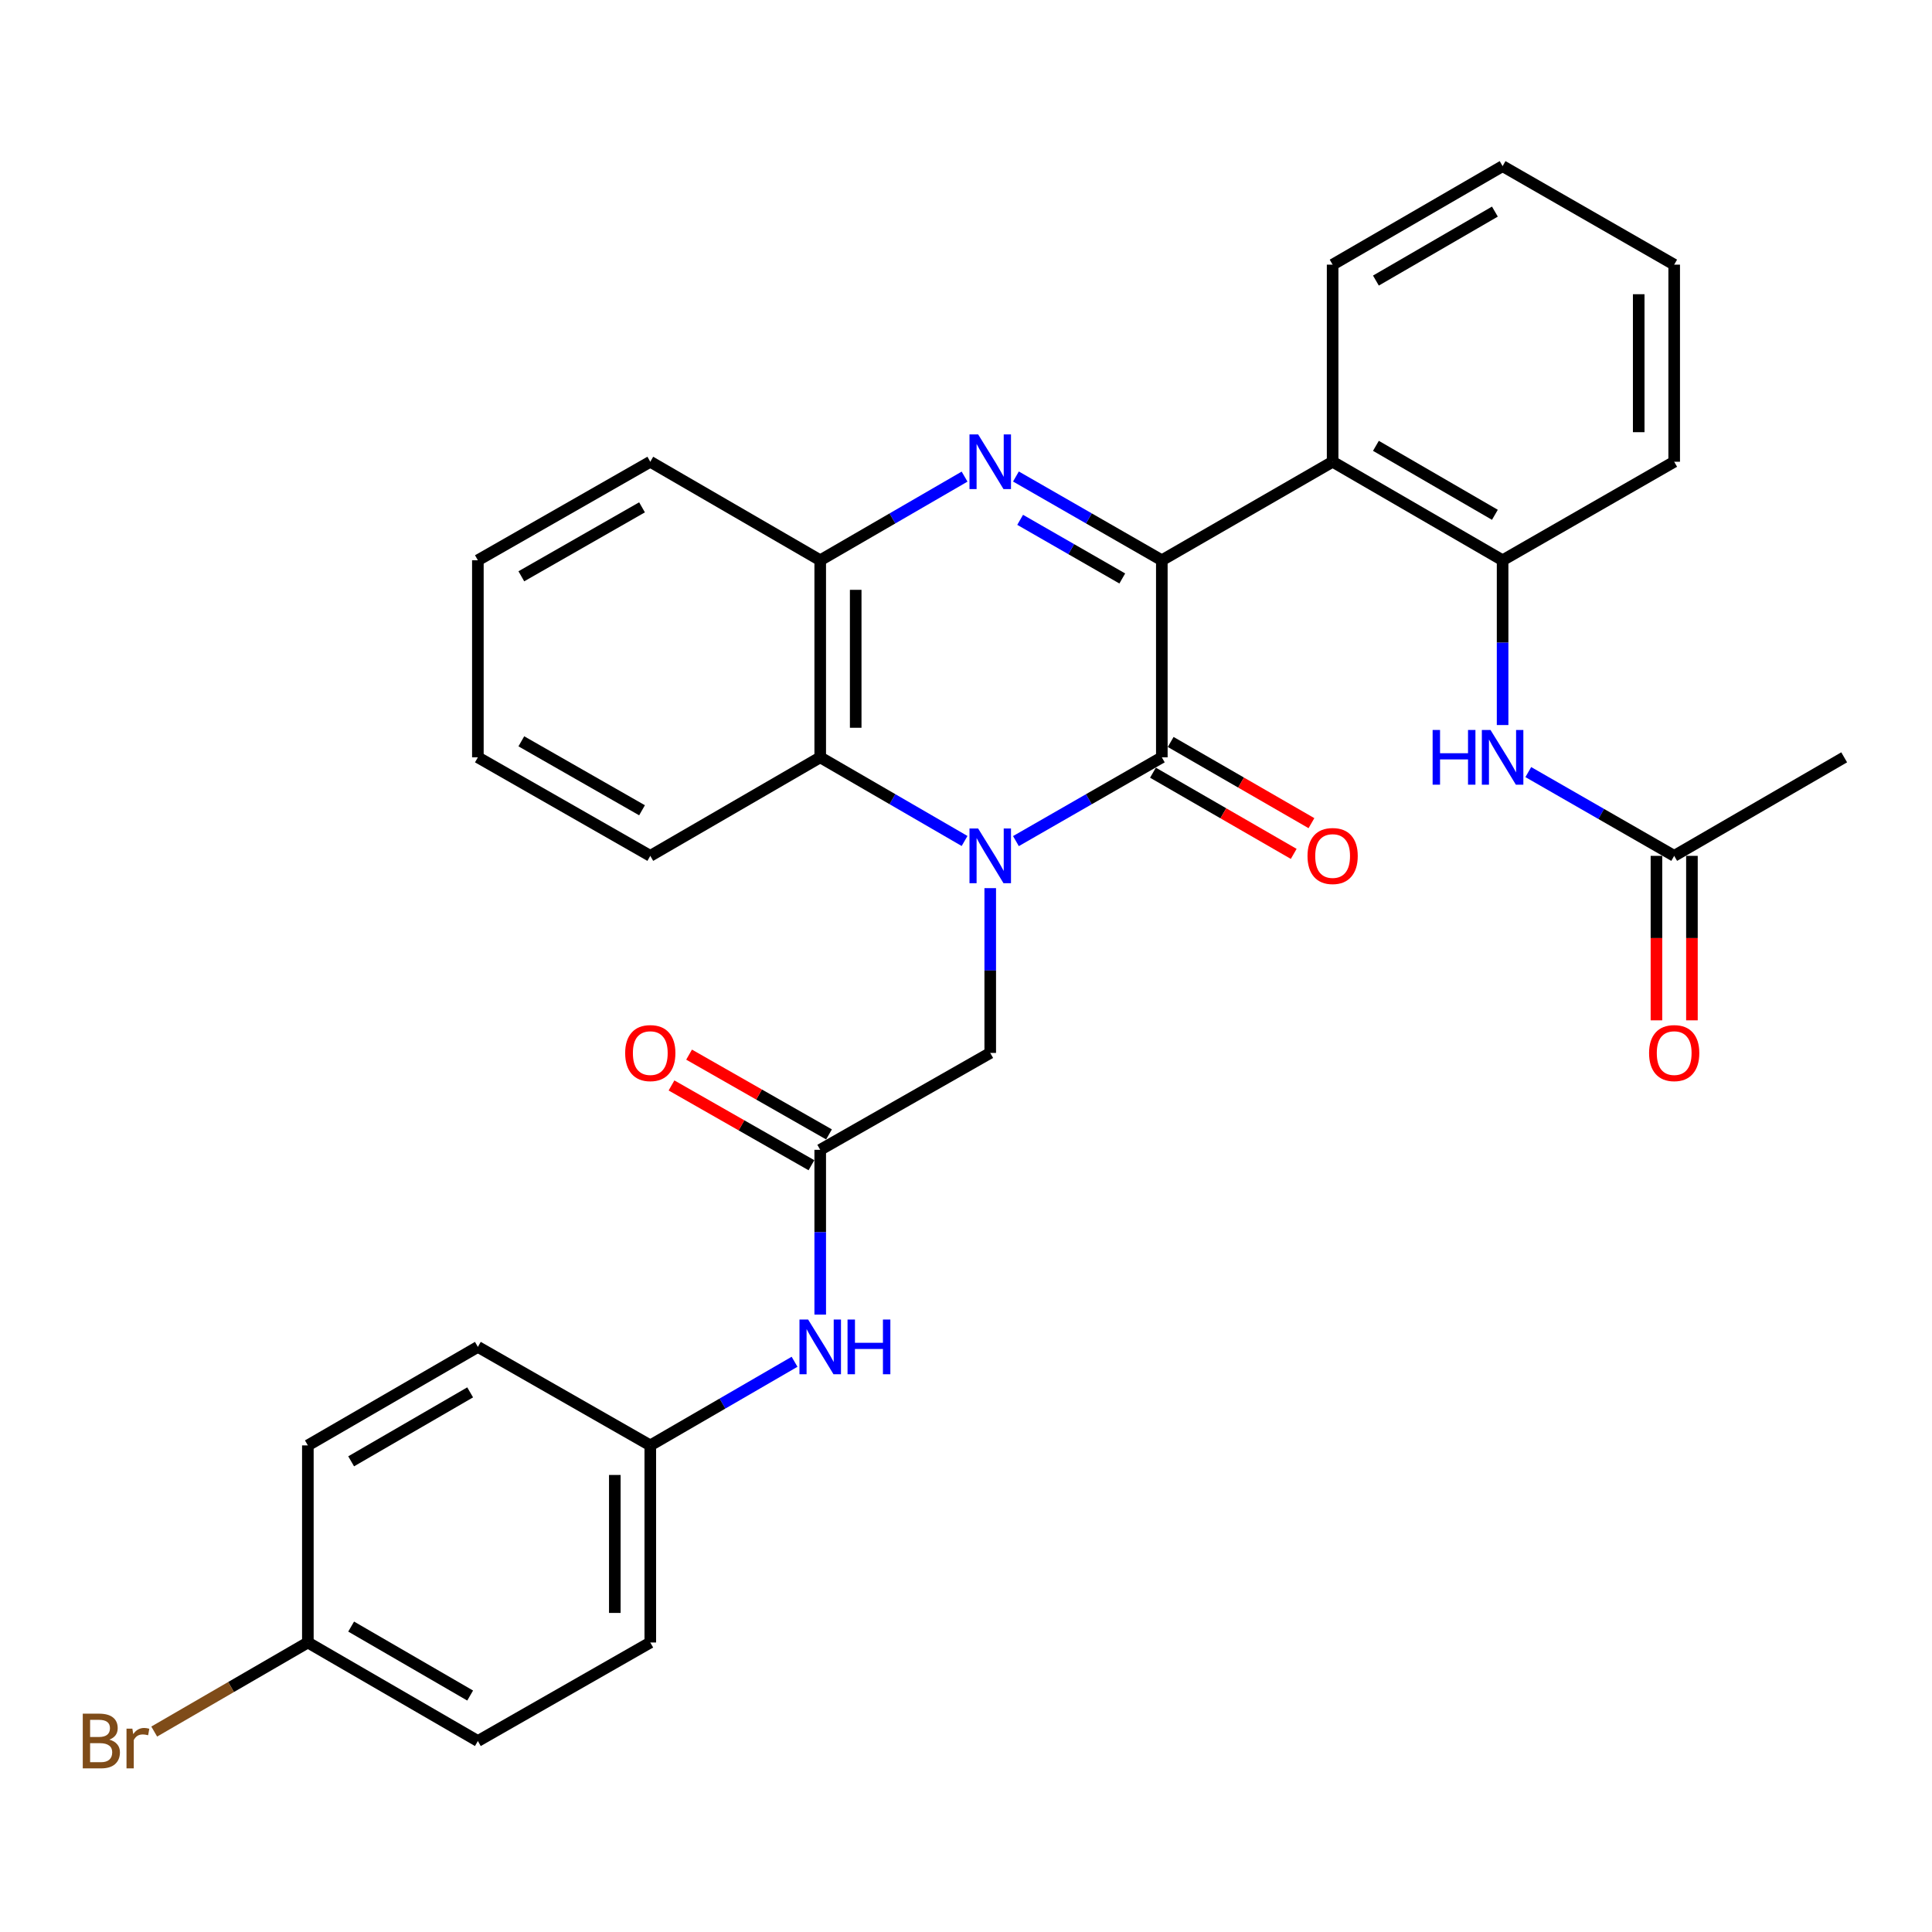 <?xml version='1.0' encoding='iso-8859-1'?>
<svg version='1.1' baseProfile='full'
              xmlns='http://www.w3.org/2000/svg'
                      xmlns:rdkit='http://www.rdkit.org/xml'
                      xmlns:xlink='http://www.w3.org/1999/xlink'
                  xml:space='preserve'
width='1000px' height='1000px' viewBox='0 0 1000 1000'>
<!-- END OF HEADER -->
<rect style='opacity:1.0;fill:#FFFFFF;stroke:none' width='1000' height='1000' x='0' y='0'> </rect>
<path class='bond-1' d='M 525.845,435.353 L 563.602,413.672' style='fill:none;fill-rule:evenodd;stroke:#0000FF;stroke-width:6px;stroke-linecap:butt;stroke-linejoin:miter;stroke-opacity:1' />
<path class='bond-1' d='M 563.602,413.672 L 601.359,391.992' style='fill:none;fill-rule:evenodd;stroke:#000000;stroke-width:6px;stroke-linecap:butt;stroke-linejoin:miter;stroke-opacity:1' />
<path class='bond-4' d='M 499.262,435.292 L 461.904,413.642' style='fill:none;fill-rule:evenodd;stroke:#0000FF;stroke-width:6px;stroke-linecap:butt;stroke-linejoin:miter;stroke-opacity:1' />
<path class='bond-4' d='M 461.904,413.642 L 424.546,391.992' style='fill:none;fill-rule:evenodd;stroke:#000000;stroke-width:6px;stroke-linecap:butt;stroke-linejoin:miter;stroke-opacity:1' />
<path class='bond-7' d='M 512.544,459.7 L 512.544,502.347' style='fill:none;fill-rule:evenodd;stroke:#0000FF;stroke-width:6px;stroke-linecap:butt;stroke-linejoin:miter;stroke-opacity:1' />
<path class='bond-7' d='M 512.544,502.347 L 512.544,544.995' style='fill:none;fill-rule:evenodd;stroke:#000000;stroke-width:6px;stroke-linecap:butt;stroke-linejoin:miter;stroke-opacity:1' />
<path class='bond-0' d='M 601.359,289.997 L 601.359,391.992' style='fill:none;fill-rule:evenodd;stroke:#000000;stroke-width:6px;stroke-linecap:butt;stroke-linejoin:miter;stroke-opacity:1' />
<path class='bond-3' d='M 601.359,289.997 L 689.765,239' style='fill:none;fill-rule:evenodd;stroke:#000000;stroke-width:6px;stroke-linecap:butt;stroke-linejoin:miter;stroke-opacity:1' />
<path class='bond-31' d='M 601.359,289.997 L 563.602,268.317' style='fill:none;fill-rule:evenodd;stroke:#000000;stroke-width:6px;stroke-linecap:butt;stroke-linejoin:miter;stroke-opacity:1' />
<path class='bond-31' d='M 563.602,268.317 L 525.845,246.637' style='fill:none;fill-rule:evenodd;stroke:#0000FF;stroke-width:6px;stroke-linecap:butt;stroke-linejoin:miter;stroke-opacity:1' />
<path class='bond-31' d='M 580.888,299.418 L 554.458,284.242' style='fill:none;fill-rule:evenodd;stroke:#000000;stroke-width:6px;stroke-linecap:butt;stroke-linejoin:miter;stroke-opacity:1' />
<path class='bond-31' d='M 554.458,284.242 L 528.028,269.065' style='fill:none;fill-rule:evenodd;stroke:#0000FF;stroke-width:6px;stroke-linecap:butt;stroke-linejoin:miter;stroke-opacity:1' />
<path class='bond-11' d='M 596.771,399.945 L 633.198,420.958' style='fill:none;fill-rule:evenodd;stroke:#000000;stroke-width:6px;stroke-linecap:butt;stroke-linejoin:miter;stroke-opacity:1' />
<path class='bond-11' d='M 633.198,420.958 L 669.626,441.972' style='fill:none;fill-rule:evenodd;stroke:#FF0000;stroke-width:6px;stroke-linecap:butt;stroke-linejoin:miter;stroke-opacity:1' />
<path class='bond-11' d='M 605.946,384.039 L 642.374,405.052' style='fill:none;fill-rule:evenodd;stroke:#000000;stroke-width:6px;stroke-linecap:butt;stroke-linejoin:miter;stroke-opacity:1' />
<path class='bond-11' d='M 642.374,405.052 L 678.801,426.066' style='fill:none;fill-rule:evenodd;stroke:#FF0000;stroke-width:6px;stroke-linecap:butt;stroke-linejoin:miter;stroke-opacity:1' />
<path class='bond-2' d='M 499.262,246.698 L 461.904,268.348' style='fill:none;fill-rule:evenodd;stroke:#0000FF;stroke-width:6px;stroke-linecap:butt;stroke-linejoin:miter;stroke-opacity:1' />
<path class='bond-2' d='M 461.904,268.348 L 424.546,289.997' style='fill:none;fill-rule:evenodd;stroke:#000000;stroke-width:6px;stroke-linecap:butt;stroke-linejoin:miter;stroke-opacity:1' />
<path class='bond-6' d='M 689.765,239 L 777.743,289.997' style='fill:none;fill-rule:evenodd;stroke:#000000;stroke-width:6px;stroke-linecap:butt;stroke-linejoin:miter;stroke-opacity:1' />
<path class='bond-6' d='M 712.171,230.763 L 773.755,266.461' style='fill:none;fill-rule:evenodd;stroke:#000000;stroke-width:6px;stroke-linecap:butt;stroke-linejoin:miter;stroke-opacity:1' />
<path class='bond-18' d='M 689.765,239 L 689.765,136.985' style='fill:none;fill-rule:evenodd;stroke:#000000;stroke-width:6px;stroke-linecap:butt;stroke-linejoin:miter;stroke-opacity:1' />
<path class='bond-5' d='M 424.546,391.992 L 424.546,289.997' style='fill:none;fill-rule:evenodd;stroke:#000000;stroke-width:6px;stroke-linecap:butt;stroke-linejoin:miter;stroke-opacity:1' />
<path class='bond-5' d='M 442.909,376.693 L 442.909,305.297' style='fill:none;fill-rule:evenodd;stroke:#000000;stroke-width:6px;stroke-linecap:butt;stroke-linejoin:miter;stroke-opacity:1' />
<path class='bond-23' d='M 424.546,391.992 L 336.588,442.99' style='fill:none;fill-rule:evenodd;stroke:#000000;stroke-width:6px;stroke-linecap:butt;stroke-linejoin:miter;stroke-opacity:1' />
<path class='bond-24' d='M 424.546,289.997 L 336.588,239' style='fill:none;fill-rule:evenodd;stroke:#000000;stroke-width:6px;stroke-linecap:butt;stroke-linejoin:miter;stroke-opacity:1' />
<path class='bond-9' d='M 777.743,289.997 L 777.743,332.64' style='fill:none;fill-rule:evenodd;stroke:#000000;stroke-width:6px;stroke-linecap:butt;stroke-linejoin:miter;stroke-opacity:1' />
<path class='bond-9' d='M 777.743,332.64 L 777.743,375.282' style='fill:none;fill-rule:evenodd;stroke:#0000FF;stroke-width:6px;stroke-linecap:butt;stroke-linejoin:miter;stroke-opacity:1' />
<path class='bond-25' d='M 777.743,289.997 L 866.557,239' style='fill:none;fill-rule:evenodd;stroke:#000000;stroke-width:6px;stroke-linecap:butt;stroke-linejoin:miter;stroke-opacity:1' />
<path class='bond-8' d='M 512.544,544.995 L 424.546,595.145' style='fill:none;fill-rule:evenodd;stroke:#000000;stroke-width:6px;stroke-linecap:butt;stroke-linejoin:miter;stroke-opacity:1' />
<path class='bond-12' d='M 424.546,595.145 L 424.546,637.793' style='fill:none;fill-rule:evenodd;stroke:#000000;stroke-width:6px;stroke-linecap:butt;stroke-linejoin:miter;stroke-opacity:1' />
<path class='bond-12' d='M 424.546,637.793 L 424.546,680.44' style='fill:none;fill-rule:evenodd;stroke:#0000FF;stroke-width:6px;stroke-linecap:butt;stroke-linejoin:miter;stroke-opacity:1' />
<path class='bond-13' d='M 429.094,587.169 L 392.88,566.522' style='fill:none;fill-rule:evenodd;stroke:#000000;stroke-width:6px;stroke-linecap:butt;stroke-linejoin:miter;stroke-opacity:1' />
<path class='bond-13' d='M 392.88,566.522 L 356.667,545.874' style='fill:none;fill-rule:evenodd;stroke:#FF0000;stroke-width:6px;stroke-linecap:butt;stroke-linejoin:miter;stroke-opacity:1' />
<path class='bond-13' d='M 419.998,603.121 L 383.785,582.474' style='fill:none;fill-rule:evenodd;stroke:#000000;stroke-width:6px;stroke-linecap:butt;stroke-linejoin:miter;stroke-opacity:1' />
<path class='bond-13' d='M 383.785,582.474 L 347.572,561.826' style='fill:none;fill-rule:evenodd;stroke:#FF0000;stroke-width:6px;stroke-linecap:butt;stroke-linejoin:miter;stroke-opacity:1' />
<path class='bond-10' d='M 791.043,399.629 L 828.8,421.309' style='fill:none;fill-rule:evenodd;stroke:#0000FF;stroke-width:6px;stroke-linecap:butt;stroke-linejoin:miter;stroke-opacity:1' />
<path class='bond-10' d='M 828.8,421.309 L 866.557,442.99' style='fill:none;fill-rule:evenodd;stroke:#000000;stroke-width:6px;stroke-linecap:butt;stroke-linejoin:miter;stroke-opacity:1' />
<path class='bond-14' d='M 857.376,442.99 L 857.376,485.557' style='fill:none;fill-rule:evenodd;stroke:#000000;stroke-width:6px;stroke-linecap:butt;stroke-linejoin:miter;stroke-opacity:1' />
<path class='bond-14' d='M 857.376,485.557 L 857.376,528.124' style='fill:none;fill-rule:evenodd;stroke:#FF0000;stroke-width:6px;stroke-linecap:butt;stroke-linejoin:miter;stroke-opacity:1' />
<path class='bond-14' d='M 875.739,442.99 L 875.739,485.557' style='fill:none;fill-rule:evenodd;stroke:#000000;stroke-width:6px;stroke-linecap:butt;stroke-linejoin:miter;stroke-opacity:1' />
<path class='bond-14' d='M 875.739,485.557 L 875.739,528.124' style='fill:none;fill-rule:evenodd;stroke:#FF0000;stroke-width:6px;stroke-linecap:butt;stroke-linejoin:miter;stroke-opacity:1' />
<path class='bond-26' d='M 866.557,442.99 L 954.545,391.992' style='fill:none;fill-rule:evenodd;stroke:#000000;stroke-width:6px;stroke-linecap:butt;stroke-linejoin:miter;stroke-opacity:1' />
<path class='bond-15' d='M 411.264,704.849 L 373.926,726.493' style='fill:none;fill-rule:evenodd;stroke:#0000FF;stroke-width:6px;stroke-linecap:butt;stroke-linejoin:miter;stroke-opacity:1' />
<path class='bond-15' d='M 373.926,726.493 L 336.588,748.137' style='fill:none;fill-rule:evenodd;stroke:#000000;stroke-width:6px;stroke-linecap:butt;stroke-linejoin:miter;stroke-opacity:1' />
<path class='bond-19' d='M 336.588,748.137 L 247.345,697.15' style='fill:none;fill-rule:evenodd;stroke:#000000;stroke-width:6px;stroke-linecap:butt;stroke-linejoin:miter;stroke-opacity:1' />
<path class='bond-20' d='M 336.588,748.137 L 336.588,850.153' style='fill:none;fill-rule:evenodd;stroke:#000000;stroke-width:6px;stroke-linecap:butt;stroke-linejoin:miter;stroke-opacity:1' />
<path class='bond-20' d='M 318.226,763.44 L 318.226,834.85' style='fill:none;fill-rule:evenodd;stroke:#000000;stroke-width:6px;stroke-linecap:butt;stroke-linejoin:miter;stroke-opacity:1' />
<path class='bond-16' d='M 159.347,850.153 L 247.345,901.15' style='fill:none;fill-rule:evenodd;stroke:#000000;stroke-width:6px;stroke-linecap:butt;stroke-linejoin:miter;stroke-opacity:1' />
<path class='bond-16' d='M 181.754,841.915 L 243.353,877.613' style='fill:none;fill-rule:evenodd;stroke:#000000;stroke-width:6px;stroke-linecap:butt;stroke-linejoin:miter;stroke-opacity:1' />
<path class='bond-17' d='M 159.347,850.153 L 119.584,873.204' style='fill:none;fill-rule:evenodd;stroke:#000000;stroke-width:6px;stroke-linecap:butt;stroke-linejoin:miter;stroke-opacity:1' />
<path class='bond-17' d='M 119.584,873.204 L 79.822,896.256' style='fill:none;fill-rule:evenodd;stroke:#7F4C19;stroke-width:6px;stroke-linecap:butt;stroke-linejoin:miter;stroke-opacity:1' />
<path class='bond-33' d='M 159.347,850.153 L 159.347,748.137' style='fill:none;fill-rule:evenodd;stroke:#000000;stroke-width:6px;stroke-linecap:butt;stroke-linejoin:miter;stroke-opacity:1' />
<path class='bond-27' d='M 689.765,136.985 L 777.743,85.987' style='fill:none;fill-rule:evenodd;stroke:#000000;stroke-width:6px;stroke-linecap:butt;stroke-linejoin:miter;stroke-opacity:1' />
<path class='bond-27' d='M 712.171,145.222 L 773.755,109.524' style='fill:none;fill-rule:evenodd;stroke:#000000;stroke-width:6px;stroke-linecap:butt;stroke-linejoin:miter;stroke-opacity:1' />
<path class='bond-22' d='M 247.345,697.15 L 159.347,748.137' style='fill:none;fill-rule:evenodd;stroke:#000000;stroke-width:6px;stroke-linecap:butt;stroke-linejoin:miter;stroke-opacity:1' />
<path class='bond-22' d='M 243.352,720.687 L 181.753,756.378' style='fill:none;fill-rule:evenodd;stroke:#000000;stroke-width:6px;stroke-linecap:butt;stroke-linejoin:miter;stroke-opacity:1' />
<path class='bond-21' d='M 336.588,850.153 L 247.345,901.15' style='fill:none;fill-rule:evenodd;stroke:#000000;stroke-width:6px;stroke-linecap:butt;stroke-linejoin:miter;stroke-opacity:1' />
<path class='bond-28' d='M 336.588,442.99 L 247.345,391.992' style='fill:none;fill-rule:evenodd;stroke:#000000;stroke-width:6px;stroke-linecap:butt;stroke-linejoin:miter;stroke-opacity:1' />
<path class='bond-28' d='M 332.313,419.397 L 269.843,383.699' style='fill:none;fill-rule:evenodd;stroke:#000000;stroke-width:6px;stroke-linecap:butt;stroke-linejoin:miter;stroke-opacity:1' />
<path class='bond-32' d='M 336.588,239 L 247.345,289.997' style='fill:none;fill-rule:evenodd;stroke:#000000;stroke-width:6px;stroke-linecap:butt;stroke-linejoin:miter;stroke-opacity:1' />
<path class='bond-32' d='M 332.313,262.593 L 269.843,298.291' style='fill:none;fill-rule:evenodd;stroke:#000000;stroke-width:6px;stroke-linecap:butt;stroke-linejoin:miter;stroke-opacity:1' />
<path class='bond-34' d='M 866.557,239 L 866.557,136.985' style='fill:none;fill-rule:evenodd;stroke:#000000;stroke-width:6px;stroke-linecap:butt;stroke-linejoin:miter;stroke-opacity:1' />
<path class='bond-34' d='M 848.195,223.698 L 848.195,152.287' style='fill:none;fill-rule:evenodd;stroke:#000000;stroke-width:6px;stroke-linecap:butt;stroke-linejoin:miter;stroke-opacity:1' />
<path class='bond-30' d='M 777.743,85.987 L 866.557,136.985' style='fill:none;fill-rule:evenodd;stroke:#000000;stroke-width:6px;stroke-linecap:butt;stroke-linejoin:miter;stroke-opacity:1' />
<path class='bond-29' d='M 247.345,391.992 L 247.345,289.997' style='fill:none;fill-rule:evenodd;stroke:#000000;stroke-width:6px;stroke-linecap:butt;stroke-linejoin:miter;stroke-opacity:1' />
<path  class='atom-0' d='M 506.284 428.83
L 515.564 443.83
Q 516.484 445.31, 517.964 447.99
Q 519.444 450.67, 519.524 450.83
L 519.524 428.83
L 523.284 428.83
L 523.284 457.15
L 519.404 457.15
L 509.444 440.75
Q 508.284 438.83, 507.044 436.63
Q 505.844 434.43, 505.484 433.75
L 505.484 457.15
L 501.804 457.15
L 501.804 428.83
L 506.284 428.83
' fill='#0000FF'/>
<path  class='atom-3' d='M 506.284 224.84
L 515.564 239.84
Q 516.484 241.32, 517.964 244
Q 519.444 246.68, 519.524 246.84
L 519.524 224.84
L 523.284 224.84
L 523.284 253.16
L 519.404 253.16
L 509.444 236.76
Q 508.284 234.84, 507.044 232.64
Q 505.844 230.44, 505.484 229.76
L 505.484 253.16
L 501.804 253.16
L 501.804 224.84
L 506.284 224.84
' fill='#0000FF'/>
<path  class='atom-10' d='M 741.523 377.832
L 745.363 377.832
L 745.363 389.872
L 759.843 389.872
L 759.843 377.832
L 763.683 377.832
L 763.683 406.152
L 759.843 406.152
L 759.843 393.072
L 745.363 393.072
L 745.363 406.152
L 741.523 406.152
L 741.523 377.832
' fill='#0000FF'/>
<path  class='atom-10' d='M 771.483 377.832
L 780.763 392.832
Q 781.683 394.312, 783.163 396.992
Q 784.643 399.672, 784.723 399.832
L 784.723 377.832
L 788.483 377.832
L 788.483 406.152
L 784.603 406.152
L 774.643 389.752
Q 773.483 387.832, 772.243 385.632
Q 771.043 383.432, 770.683 382.752
L 770.683 406.152
L 767.003 406.152
L 767.003 377.832
L 771.483 377.832
' fill='#0000FF'/>
<path  class='atom-12' d='M 676.765 443.07
Q 676.765 436.27, 680.125 432.47
Q 683.485 428.67, 689.765 428.67
Q 696.045 428.67, 699.405 432.47
Q 702.765 436.27, 702.765 443.07
Q 702.765 449.95, 699.365 453.87
Q 695.965 457.75, 689.765 457.75
Q 683.525 457.75, 680.125 453.87
Q 676.765 449.99, 676.765 443.07
M 689.765 454.55
Q 694.085 454.55, 696.405 451.67
Q 698.765 448.75, 698.765 443.07
Q 698.765 437.51, 696.405 434.71
Q 694.085 431.87, 689.765 431.87
Q 685.445 431.87, 683.085 434.67
Q 680.765 437.47, 680.765 443.07
Q 680.765 448.79, 683.085 451.67
Q 685.445 454.55, 689.765 454.55
' fill='#FF0000'/>
<path  class='atom-13' d='M 418.286 682.99
L 427.566 697.99
Q 428.486 699.47, 429.966 702.15
Q 431.446 704.83, 431.526 704.99
L 431.526 682.99
L 435.286 682.99
L 435.286 711.31
L 431.406 711.31
L 421.446 694.91
Q 420.286 692.99, 419.046 690.79
Q 417.846 688.59, 417.486 687.91
L 417.486 711.31
L 413.806 711.31
L 413.806 682.99
L 418.286 682.99
' fill='#0000FF'/>
<path  class='atom-13' d='M 438.686 682.99
L 442.526 682.99
L 442.526 695.03
L 457.006 695.03
L 457.006 682.99
L 460.846 682.99
L 460.846 711.31
L 457.006 711.31
L 457.006 698.23
L 442.526 698.23
L 442.526 711.31
L 438.686 711.31
L 438.686 682.99
' fill='#0000FF'/>
<path  class='atom-14' d='M 323.588 545.075
Q 323.588 538.275, 326.948 534.475
Q 330.308 530.675, 336.588 530.675
Q 342.868 530.675, 346.228 534.475
Q 349.588 538.275, 349.588 545.075
Q 349.588 551.955, 346.188 555.875
Q 342.788 559.755, 336.588 559.755
Q 330.348 559.755, 326.948 555.875
Q 323.588 551.995, 323.588 545.075
M 336.588 556.555
Q 340.908 556.555, 343.228 553.675
Q 345.588 550.755, 345.588 545.075
Q 345.588 539.515, 343.228 536.715
Q 340.908 533.875, 336.588 533.875
Q 332.268 533.875, 329.908 536.675
Q 327.588 539.475, 327.588 545.075
Q 327.588 550.795, 329.908 553.675
Q 332.268 556.555, 336.588 556.555
' fill='#FF0000'/>
<path  class='atom-15' d='M 853.557 545.075
Q 853.557 538.275, 856.917 534.475
Q 860.277 530.675, 866.557 530.675
Q 872.837 530.675, 876.197 534.475
Q 879.557 538.275, 879.557 545.075
Q 879.557 551.955, 876.157 555.875
Q 872.757 559.755, 866.557 559.755
Q 860.317 559.755, 856.917 555.875
Q 853.557 551.995, 853.557 545.075
M 866.557 556.555
Q 870.877 556.555, 873.197 553.675
Q 875.557 550.755, 875.557 545.075
Q 875.557 539.515, 873.197 536.715
Q 870.877 533.875, 866.557 533.875
Q 862.237 533.875, 859.877 536.675
Q 857.557 539.475, 857.557 545.075
Q 857.557 550.795, 859.877 553.675
Q 862.237 556.555, 866.557 556.555
' fill='#FF0000'/>
<path  class='atom-18' d='M 56.599 900.43
Q 59.319 901.19, 60.679 902.87
Q 62.08 904.51, 62.08 906.95
Q 62.08 910.87, 59.559 913.11
Q 57.08 915.31, 52.359 915.31
L 42.84 915.31
L 42.84 886.99
L 51.2 886.99
Q 56.039 886.99, 58.48 888.95
Q 60.919 890.91, 60.919 894.51
Q 60.919 898.79, 56.599 900.43
M 46.639 890.19
L 46.639 899.07
L 51.2 899.07
Q 53.999 899.07, 55.44 897.95
Q 56.919 896.79, 56.919 894.51
Q 56.919 890.19, 51.2 890.19
L 46.639 890.19
M 52.359 912.11
Q 55.12 912.11, 56.599 910.79
Q 58.08 909.47, 58.08 906.95
Q 58.08 904.63, 56.44 903.47
Q 54.84 902.27, 51.76 902.27
L 46.639 902.27
L 46.639 912.11
L 52.359 912.11
' fill='#7F4C19'/>
<path  class='atom-18' d='M 68.519 894.75
L 68.96 897.59
Q 71.12 894.39, 74.639 894.39
Q 75.76 894.39, 77.279 894.79
L 76.68 898.15
Q 74.96 897.75, 73.999 897.75
Q 72.32 897.75, 71.2 898.43
Q 70.12 899.07, 69.24 900.63
L 69.24 915.31
L 65.48 915.31
L 65.48 894.75
L 68.519 894.75
' fill='#7F4C19'/>
</svg>
